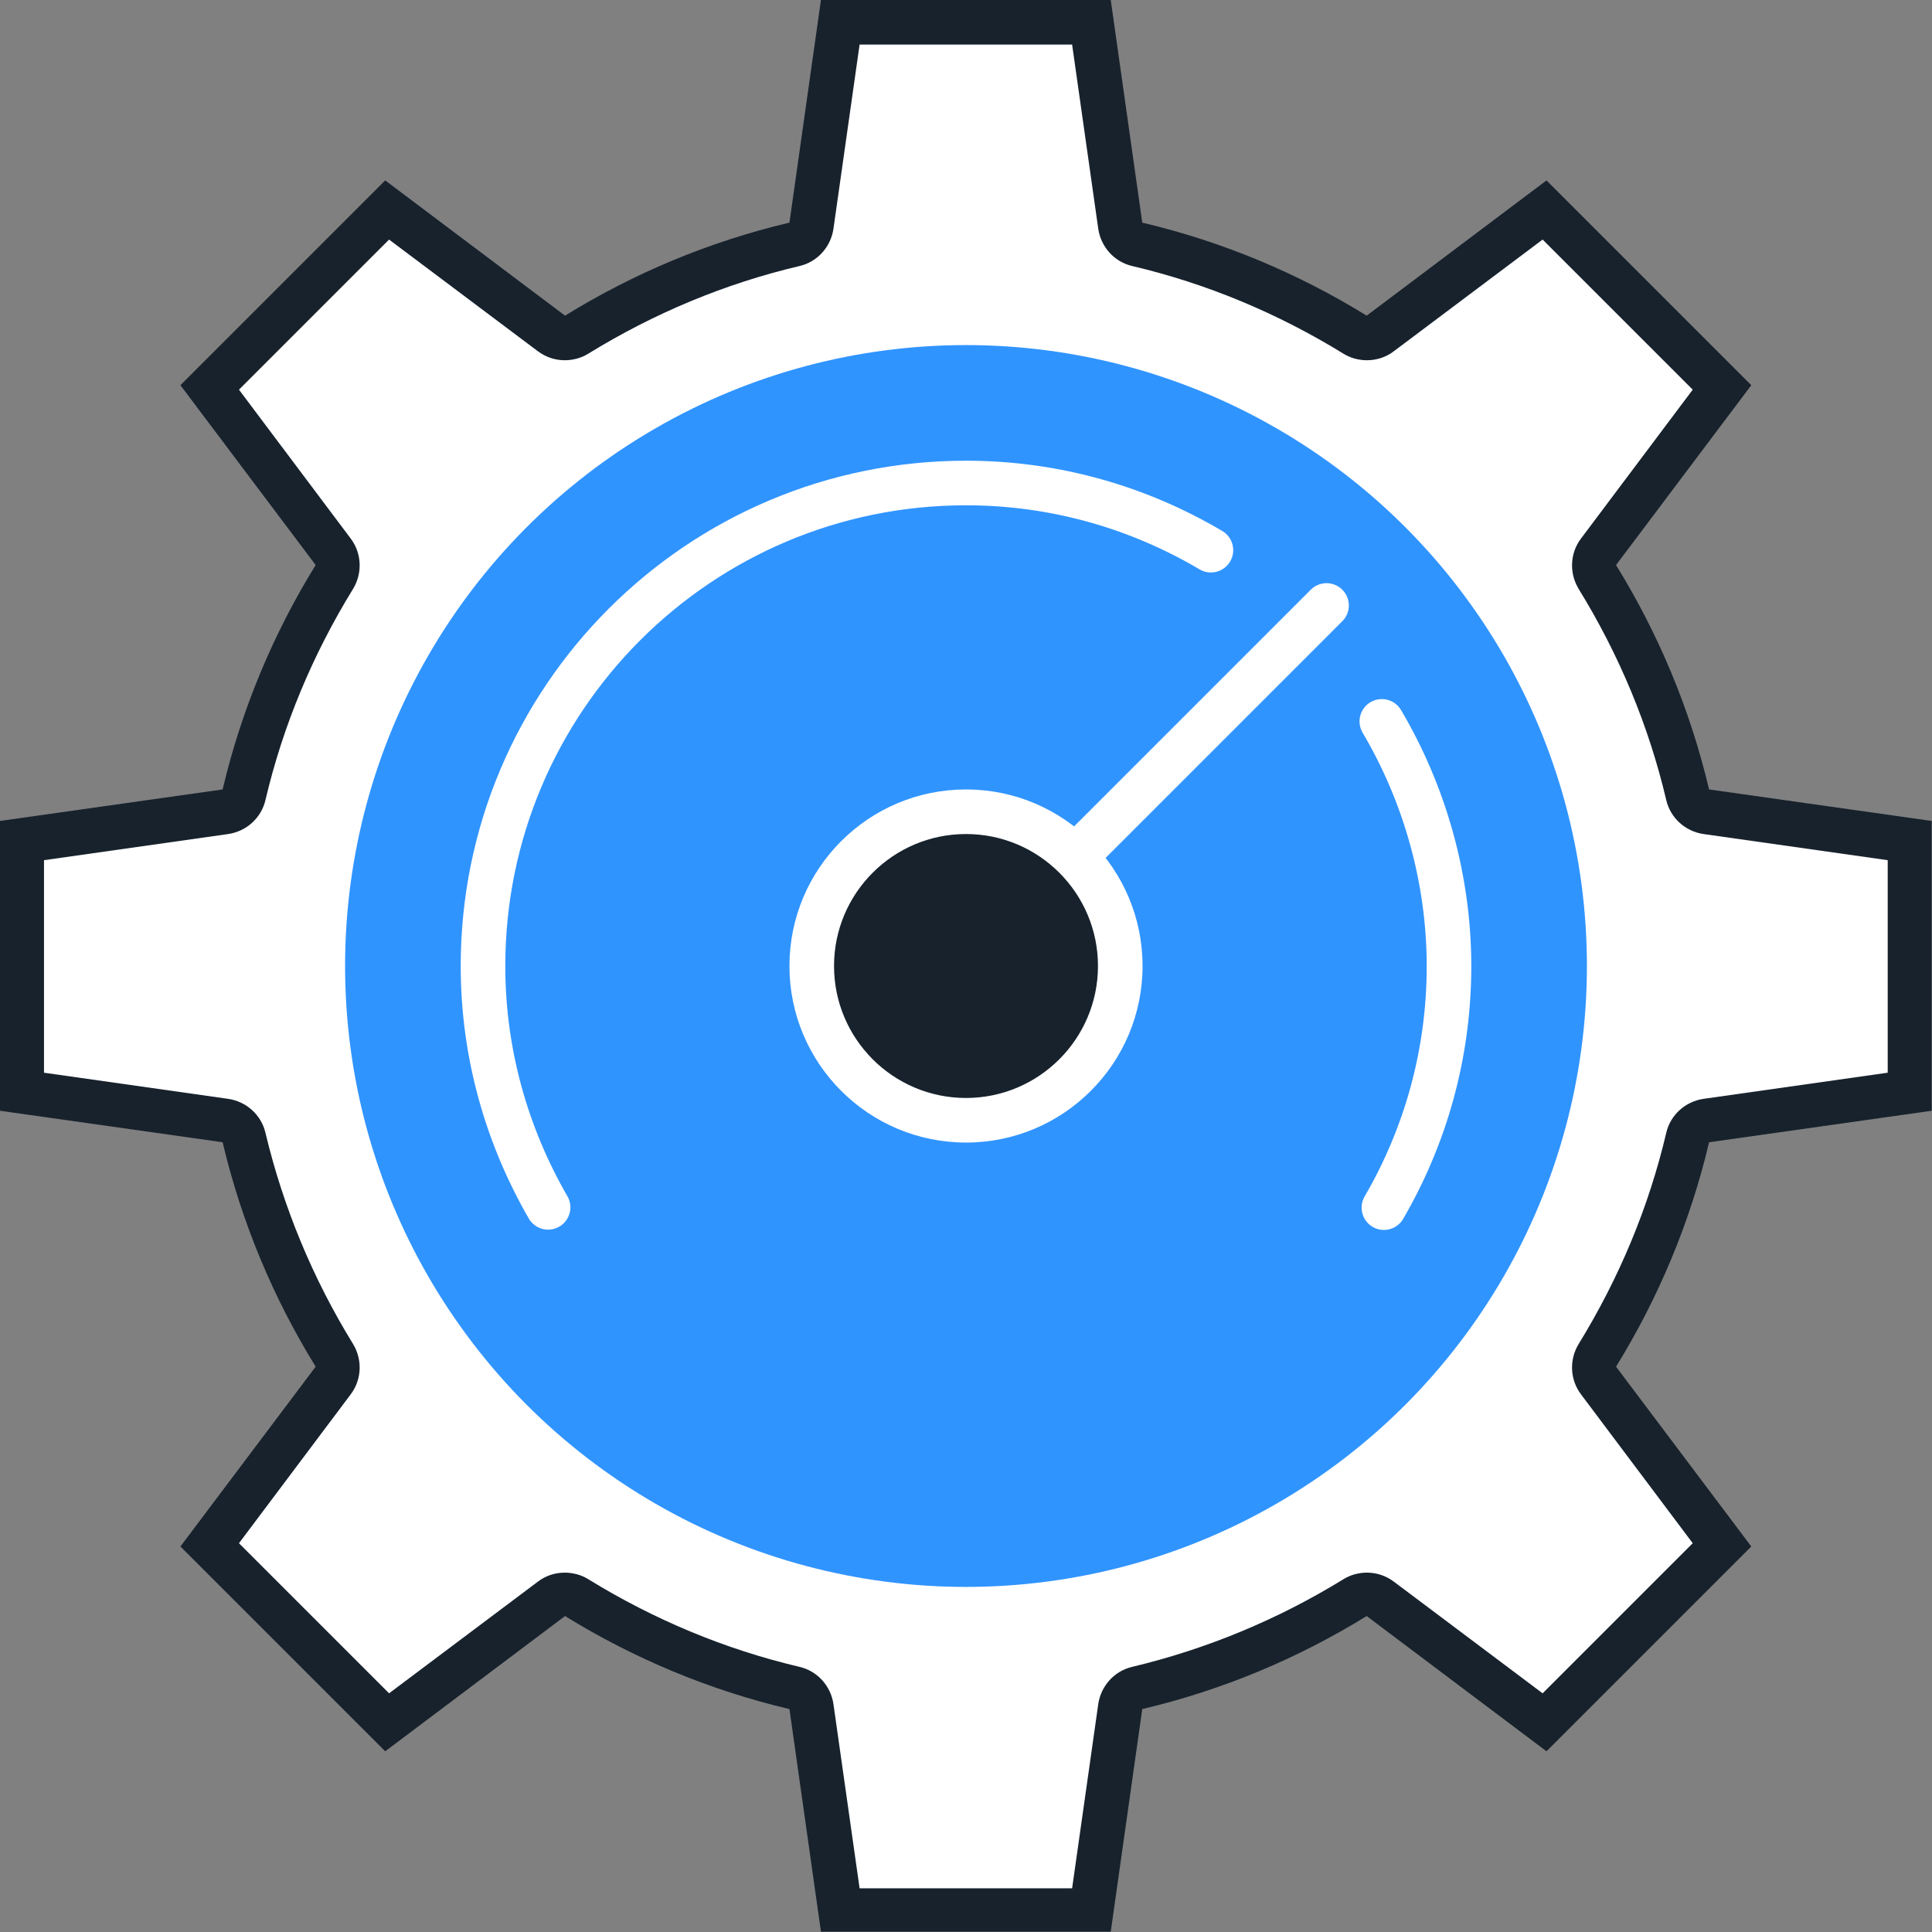 <?xml version="1.0" encoding="UTF-8"?>
<svg id="Layer_2" data-name="Layer 2" xmlns="http://www.w3.org/2000/svg" viewBox="0 0 65 65">
  <rect x="0" y="0" width="65" height="65" fill="#808080" stroke="none"/>
  <defs>
    <style>
      .cls-1 {
        fill: #3094ff;
      }

      .cls-1, .cls-2, .cls-3 {
        stroke-width: 0px;
      }

      .cls-2 {
        fill: #17222d;
      }

      .cls-3 {
        fill: #fff;
      }

      .cls-4 {
        fill: none;
        stroke: #fff;
        stroke-linecap: round;
        stroke-linejoin: round;
        stroke-width: 1.5px;
      }
    </style>
  </defs>
  <g id="Layer_1-2" data-name="Layer 1">
    <g>
      <g>
        <path class="cls-3" d="m28.28,64.25l-.97-6.84c-.04-.31-.27-.55-.57-.62-2.59-.61-5.05-1.64-7.33-3.04-.12-.08-.26-.11-.39-.11-.16,0-.32.05-.45.15l-5.53,4.16-5.97-5.97,4.16-5.53c.19-.25.2-.58.04-.85-1.41-2.27-2.43-4.74-3.04-7.33-.07-.3-.32-.53-.62-.57l-6.84-.97v-8.45l6.84-.97c.31-.04.55-.27.62-.57.61-2.59,1.64-5.06,3.04-7.33.16-.26.15-.6-.04-.85l-4.16-5.53,5.97-5.97,5.53,4.16c.13.1.29.15.45.15.14,0,.27-.04.39-.11,2.28-1.41,4.74-2.43,7.33-3.04.3-.07.53-.32.57-.62l.97-6.84h8.45l.97,6.84c.04.31.27.55.57.62,2.59.61,5.05,1.63,7.33,3.04.12.08.26.11.39.11.16,0,.32-.05.45-.15l5.53-4.16,5.97,5.97-4.16,5.53c-.19.25-.2.58-.04.85,1.4,2.27,2.43,4.74,3.04,7.33.07.3.32.53.62.57l6.84.97v8.45l-6.84.97c-.31.04-.55.27-.62.57-.61,2.58-1.63,5.05-3.04,7.33-.16.26-.15.6.04.84l4.16,5.53-5.97,5.97-5.53-4.16c-.13-.1-.29-.15-.45-.15-.14,0-.27.04-.39.11-2.27,1.4-4.74,2.43-7.33,3.04-.3.07-.53.32-.57.62l-.97,6.84h-8.45Z"/>
        <path class="cls-2" d="m36.07,1.5l.88,6.2c.09.61.54,1.11,1.14,1.25,2.51.59,4.9,1.59,7.11,2.95.24.15.52.22.79.22.32,0,.64-.1.9-.3l5.01-3.76,5.05,5.05-3.76,5.01c-.37.49-.4,1.16-.08,1.69,1.36,2.21,2.36,4.6,2.95,7.11.14.6.64,1.05,1.25,1.14l6.2.88v7.15l-6.2.88c-.61.09-1.11.54-1.25,1.14-.59,2.51-1.59,4.9-2.95,7.11-.32.53-.29,1.2.08,1.69l3.76,5.01-5.05,5.05-5.01-3.76c-.27-.2-.58-.3-.9-.3-.27,0-.55.07-.79.22-2.21,1.36-4.6,2.35-7.11,2.95-.6.14-1.05.64-1.14,1.25l-.88,6.2h-7.15l-.88-6.2c-.09-.61-.54-1.11-1.14-1.25-2.51-.59-4.9-1.59-7.11-2.95-.24-.15-.52-.22-.79-.22-.32,0-.64.1-.9.3l-5.01,3.76-5.05-5.05,3.76-5.01c.37-.49.4-1.16.08-1.69-1.36-2.21-2.35-4.6-2.95-7.11-.14-.6-.64-1.05-1.25-1.14l-6.2-.88v-7.15l6.2-.88c.61-.09,1.11-.54,1.25-1.14.59-2.51,1.59-4.9,2.95-7.11.32-.53.29-1.2-.08-1.69l-3.76-5.01,5.05-5.05,5.01,3.76c.27.2.58.3.9.3.27,0,.55-.07.79-.22,2.21-1.36,4.6-2.36,7.11-2.95.6-.14,1.05-.64,1.14-1.25l.88-6.2h7.15m1.3-1.5h-9.75l-1.06,7.49c-2.71.64-5.25,1.71-7.55,3.13l-6.05-4.55-6.89,6.89,4.55,6.05c-1.42,2.3-2.49,4.84-3.13,7.55l-7.49,1.06v9.75l7.49,1.06c.64,2.71,1.71,5.25,3.13,7.55l-4.55,6.05,6.89,6.89,6.05-4.55c2.3,1.42,4.84,2.49,7.55,3.13l1.06,7.49h9.75l1.06-7.49c2.71-.64,5.25-1.71,7.55-3.13l6.05,4.55,6.89-6.89-4.55-6.05c1.42-2.3,2.49-4.84,3.13-7.55l7.49-1.06v-9.75l-7.49-1.06c-.64-2.71-1.71-5.25-3.13-7.55l4.55-6.05-6.89-6.89-6.05,4.55c-2.3-1.42-4.84-2.49-7.55-3.13l-1.06-7.49h0Z"/>
      </g>
      <circle class="cls-1" cx="32.5" cy="32.5" r="20.89"/>
      <path class="cls-4" d="m46.56,40.63c1.39-2.39,2.19-5.16,2.19-8.12s-.83-5.82-2.26-8.24"/>
      <path class="cls-4" d="m40.74,18.51c-2.42-1.43-5.23-2.26-8.24-2.26-8.98,0-16.25,7.28-16.25,16.25,0,2.96.81,5.73,2.19,8.12"/>
      <line class="cls-4" x1="32.5" y1="32.5" x2="44.63" y2="20.37"/>
      <g>
        <circle class="cls-2" cx="32.5" cy="32.5" r="5.19"/>
        <path class="cls-3" d="m32.5,28.06c2.45,0,4.44,1.99,4.44,4.44s-1.99,4.44-4.44,4.44-4.44-1.99-4.44-4.44,1.99-4.44,4.44-4.44m0-1.5c-3.28,0-5.94,2.66-5.94,5.94s2.66,5.94,5.94,5.94,5.94-2.66,5.94-5.94-2.66-5.94-5.94-5.94h0Z"/>
      </g>
    </g>
  </g>
</svg>